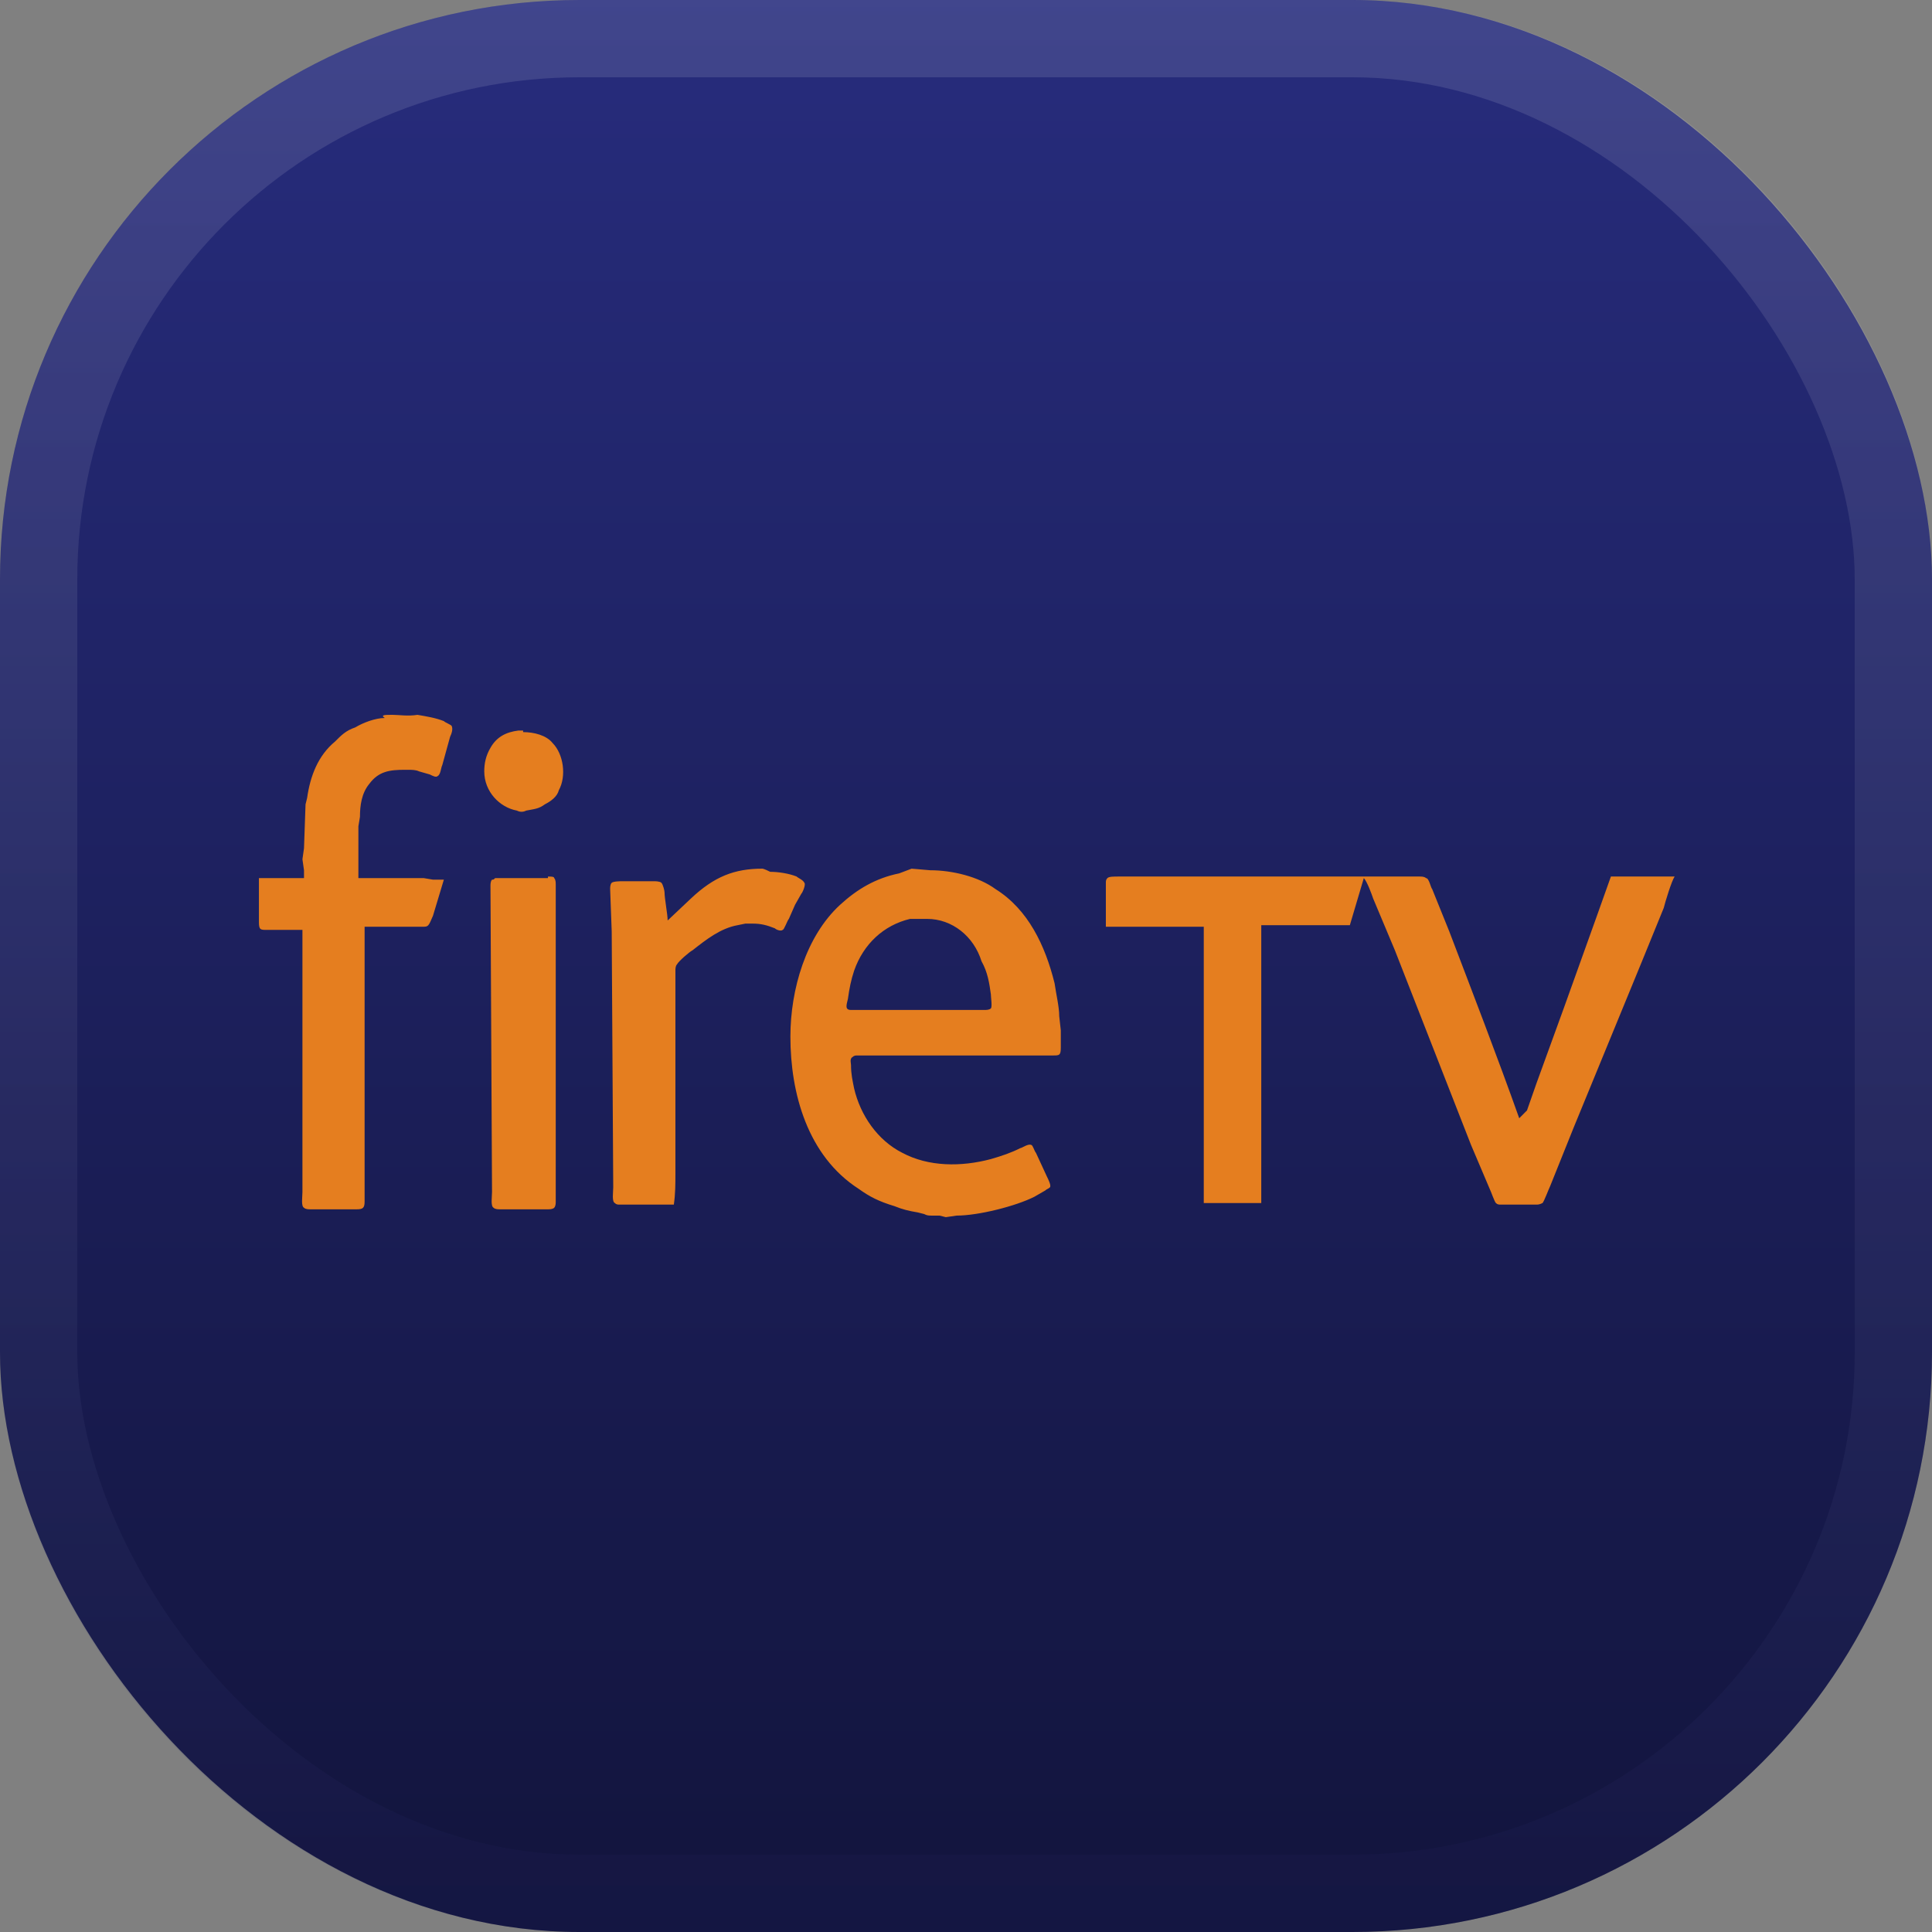 <svg width="100" height="100" viewBox="0 0 100 100" fill="none" xmlns="http://www.w3.org/2000/svg">
<rect x="0" y="0" width="100" height="100" fill="#808080" stroke="none"/>
<g clip-path="url(#clip0_89_5)">
<rect width="100" height="100" fill=""/>
<rect width="100" height="100" rx="30" fill="url(#paint0_linear_89_5)"/>
<rect x="2" y="2" width="96" height="96" rx="28" stroke="url(#paint1_linear_89_5)" stroke-opacity="0.12" stroke-width="4"/>
<path fill-rule="evenodd" clip-rule="evenodd" d="M27.076 37.894C27.639 37.894 28.283 38.056 28.604 38.462C29.167 39.031 29.328 40.169 28.926 40.9C28.846 41.225 28.524 41.469 28.202 41.631C27.881 41.875 27.639 41.875 27.237 41.956C27.076 42.038 26.915 42.038 26.754 41.956C25.87 41.794 25.065 40.981 25.065 39.925C25.065 39.519 25.146 39.112 25.387 38.706C25.709 38.138 26.191 37.894 26.835 37.812H27.076V37.894ZM47.989 47.562H47.104C45.737 47.888 44.691 48.862 44.209 50.244C44.048 50.731 43.968 51.138 43.887 51.706C43.807 52.031 43.726 52.275 44.048 52.275H50.965C51.046 52.275 51.207 52.275 51.287 52.194C51.367 52.112 51.287 51.625 51.287 51.462C51.207 50.894 51.126 50.325 50.804 49.756C50.402 48.456 49.276 47.562 47.989 47.562ZM73.487 45.369C73.567 45.369 73.728 45.369 73.809 45.45C73.97 45.45 74.05 45.938 74.13 46.019L75.015 48.212C76.222 51.381 77.509 54.712 78.635 57.881L79.037 57.475L79.52 56.094L80.967 52.112L82.657 47.4L83.38 45.369H86.678C86.517 45.612 86.196 46.669 86.115 46.994L84.989 49.756L81.45 58.369L80.243 61.375C80.163 61.538 79.922 62.188 79.841 62.269C79.68 62.35 79.6 62.35 79.52 62.35H77.67C77.589 62.35 77.509 62.35 77.428 62.269C77.348 62.188 77.187 61.7 77.107 61.538L76.141 59.263L72.2 49.188L71.074 46.506C70.993 46.263 70.752 45.612 70.591 45.45L69.868 47.888H65.283V62.269H62.307V47.969H57.239V45.694C57.239 45.612 57.239 45.531 57.32 45.45C57.4 45.369 57.641 45.369 57.883 45.369H73.487ZM20.32 37C20.641 37 21.124 37.081 21.607 37C22.089 37.081 22.572 37.163 22.974 37.325C23.054 37.406 23.296 37.487 23.376 37.569C23.457 37.731 23.376 37.975 23.296 38.138L22.893 39.6C22.813 39.763 22.813 40.087 22.652 40.169C22.572 40.25 22.411 40.169 22.25 40.087L21.687 39.925C21.526 39.844 21.285 39.844 21.124 39.844H20.963C20.159 39.844 19.596 39.925 19.113 40.575C18.711 41.062 18.631 41.712 18.631 42.281L18.55 42.769V45.45H21.928L22.411 45.531H22.974L22.411 47.4C22.17 47.969 22.17 47.969 21.848 47.969H18.872V62.188C18.872 62.513 18.791 62.594 18.47 62.594H16.057C15.976 62.594 15.815 62.594 15.735 62.513C15.574 62.431 15.654 61.944 15.654 61.7V48.131H13.804C13.483 48.131 13.402 48.131 13.402 47.725V45.45H15.735V45.044L15.654 44.475L15.735 43.906L15.815 41.631L15.896 41.306C16.057 40.169 16.459 39.112 17.343 38.381C17.665 38.056 17.907 37.812 18.389 37.65C18.791 37.406 19.435 37.163 19.917 37.163C19.676 37 19.917 37 20.32 37ZM39.463 44.962C39.463 44.962 39.544 44.962 39.865 45.125C40.267 45.125 40.831 45.206 41.233 45.369C41.313 45.45 41.554 45.531 41.635 45.694C41.715 45.775 41.554 46.181 41.474 46.263L41.152 46.831L40.831 47.562C40.75 47.644 40.589 48.131 40.509 48.131C40.428 48.212 40.187 48.131 40.107 48.05C39.704 47.888 39.383 47.806 38.98 47.806H38.578L38.176 47.888C37.291 48.05 36.568 48.619 35.843 49.188C35.683 49.269 35.12 49.756 35.039 49.919C34.959 50 34.959 50.163 34.959 50.244V60.725C34.959 61.294 34.959 61.781 34.878 62.35H32.063C31.983 62.35 31.902 62.35 31.822 62.269C31.661 62.188 31.741 61.7 31.741 61.456L31.662 48.212L31.581 46.019C31.581 45.938 31.581 45.775 31.661 45.694C31.741 45.612 32.144 45.612 32.224 45.612H33.833C33.913 45.612 34.154 45.612 34.235 45.694C34.315 45.775 34.396 46.1 34.396 46.181C34.396 46.506 34.557 47.319 34.557 47.644L35.763 46.506C36.97 45.369 38.015 44.962 39.463 44.962ZM28.363 45.369C28.524 45.369 28.685 45.369 28.685 45.45C28.765 45.531 28.765 45.694 28.765 45.775V62.188C28.765 62.269 28.765 62.431 28.685 62.513C28.604 62.594 28.444 62.594 28.363 62.594H25.87C25.789 62.594 25.628 62.594 25.548 62.513C25.387 62.431 25.467 61.944 25.467 61.7L25.387 45.856C25.387 45.775 25.387 45.612 25.467 45.531C25.548 45.531 25.548 45.531 25.628 45.45H28.363V45.369ZM47.185 44.962L48.15 45.044C49.276 45.044 50.644 45.369 51.528 46.019C53.218 47.075 54.102 48.944 54.585 50.894C54.665 51.462 54.826 52.112 54.826 52.6L54.907 53.331V54.225C54.907 54.631 54.826 54.631 54.504 54.631H44.37C44.289 54.631 44.209 54.631 44.128 54.712C43.968 54.794 44.048 55.038 44.048 55.119C44.048 55.606 44.128 55.931 44.209 56.337C44.531 57.719 45.415 59.019 46.702 59.669C48.07 60.4 49.759 60.4 51.287 59.994C51.85 59.831 52.333 59.669 52.815 59.425C52.896 59.425 53.218 59.181 53.378 59.263C53.459 59.263 53.539 59.587 53.62 59.669L54.183 60.888C54.263 61.05 54.424 61.375 54.343 61.456C54.263 61.538 54.183 61.538 54.102 61.619L53.539 61.944C52.574 62.431 50.644 62.919 49.517 62.919L48.954 63L48.633 62.919H48.23C48.07 62.919 47.989 62.919 47.828 62.837L47.507 62.756C47.024 62.675 46.702 62.594 46.3 62.431C45.496 62.188 45.013 61.944 44.45 61.538C41.796 59.831 40.911 56.581 40.911 53.656C40.911 51.219 41.715 48.456 43.485 46.831C44.37 46.019 45.335 45.45 46.541 45.206L47.185 44.962Z" fill="#E57E1F"/>
</g>
<defs>
<linearGradient id="paint0_linear_89_5" x1="50" y1="0" x2="50" y2="100" gradientUnits="userSpaceOnUse">
<stop stop-color="#272C7D"/>
<stop offset="1" stop-color="#12143C"/>
</linearGradient>
<linearGradient id="paint1_linear_89_5" x1="50" y1="0" x2="50" y2="100" gradientUnits="userSpaceOnUse">
<stop stop-color="white"/>
<stop offset="1" stop-color="#202369"/>
</linearGradient>
<clipPath id="clip0_89_5">
<rect width="100" height="100" fill="white"/>
</clipPath>
</defs>
</svg>
